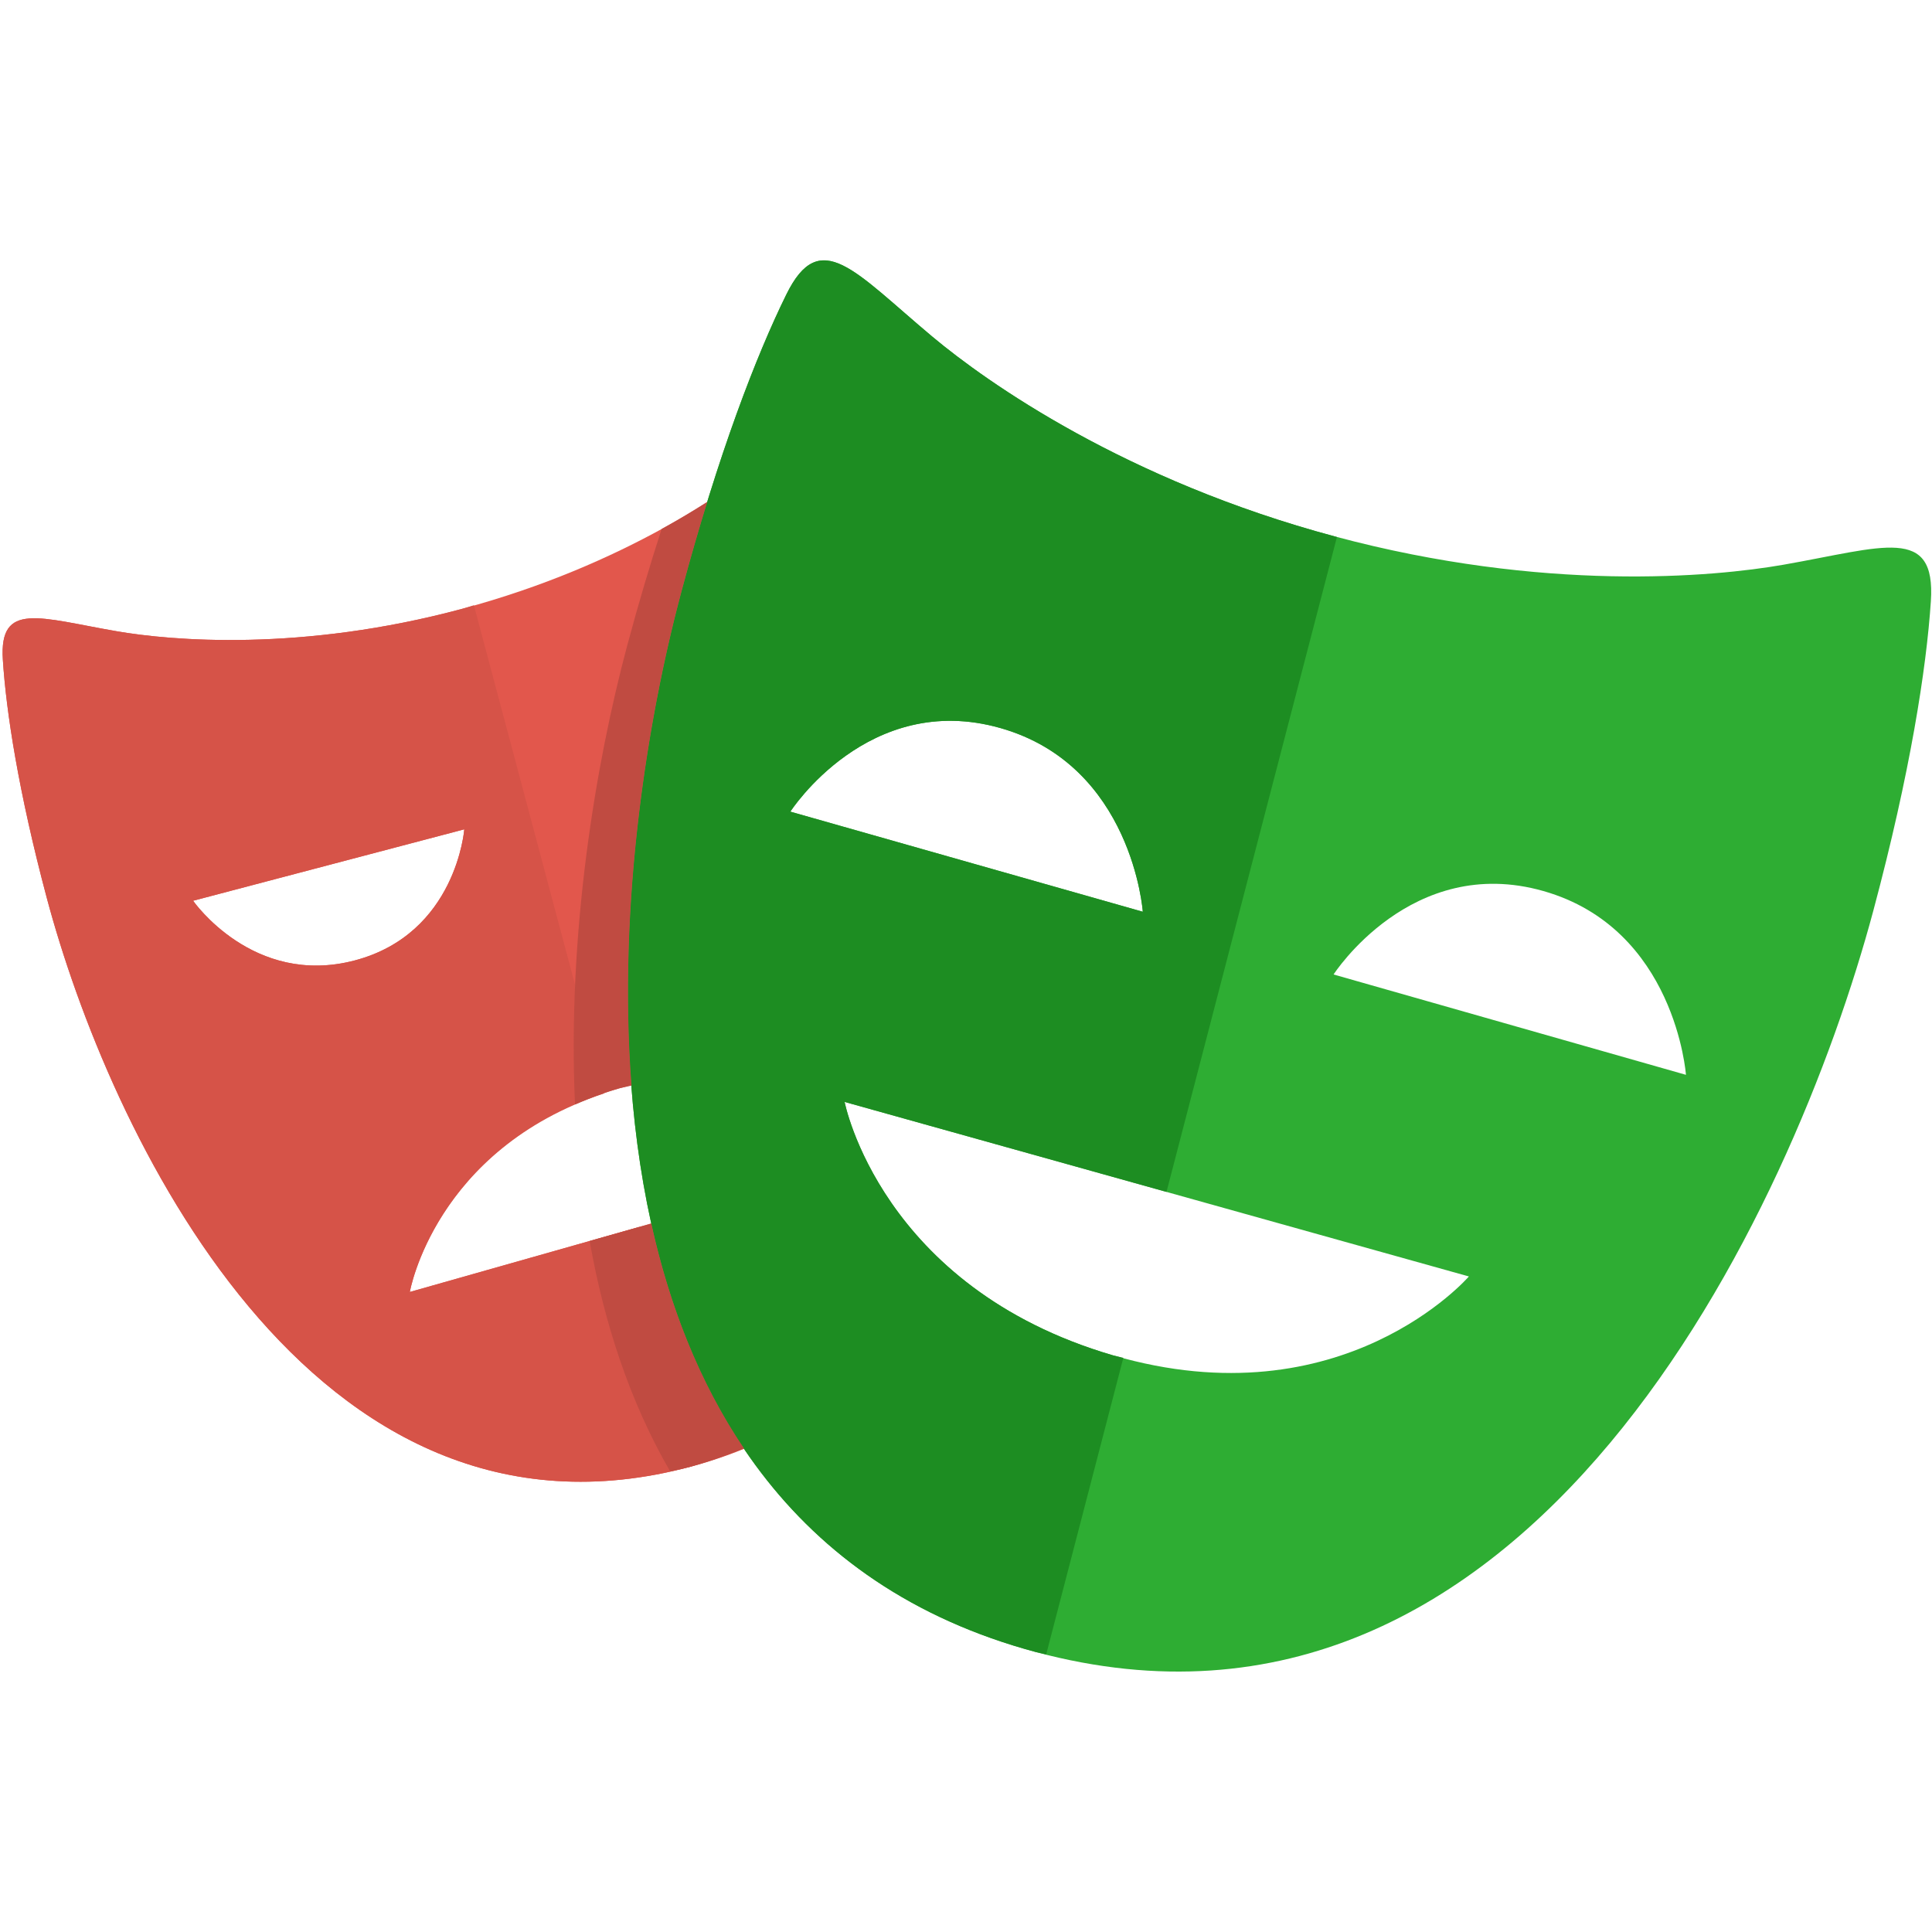 <svg width="341" height="341" viewBox="0 0 341 250" fill="none" xmlns="http://www.w3.org/2000/svg">
<path d="M134.661 187.296V164.863L72.332 182.537C72.332 182.537 76.938 155.777 109.444 146.556C119.302 143.762 127.713 143.781 134.661 145.123V53.11H165.869C162.471 42.61 159.184 34.526 156.423 28.909C151.856 19.612 147.174 25.775 136.545 34.665C129.059 40.919 110.139 54.261 81.668 61.933C53.197 69.61 30.179 67.574 20.575 65.911C6.96 63.562 -0.161 60.572 0.505 70.928C1.085 80.062 3.261 94.224 8.245 112.928C19.027 153.433 54.663 231.481 122.01 213.342C139.602 208.602 152.019 199.233 160.626 187.291H134.661V187.296ZM34.085 113.484L81.946 100.876C81.946 100.876 80.551 119.288 62.609 124.018C44.661 128.743 34.085 113.484 34.085 113.484Z" fill="#E2574C"/>
<path d="M314.786 54.174C302.345 56.355 272.498 59.072 235.612 49.185C198.716 39.304 174.236 22.022 164.537 13.899C150.788 2.383 144.74 -5.62 138.788 6.486C133.526 17.163 126.797 34.54 120.284 58.866C106.171 111.543 95.623 222.706 182.867 246.098C270.093 269.47 316.53 167.92 330.644 115.238C337.157 90.917 340.013 72.5 340.799 60.625C341.695 47.173 332.455 51.078 314.786 54.174ZM139.497 97.756C139.497 97.756 153.246 76.372 176.565 83C199.899 89.628 201.706 115.425 201.706 115.425L139.497 97.756ZM196.42 193.713C155.403 181.698 149.077 148.99 149.077 148.99L259.262 179.796C259.262 179.791 237.021 205.578 196.42 193.713ZM235.377 126.495C235.377 126.495 249.107 105.126 272.422 111.773C295.736 118.411 297.572 144.208 297.572 144.208L235.377 126.495Z" fill="#2EAD33"/>
<path d="M112.88 171.04L72.332 182.532C72.332 182.532 76.737 157.44 106.607 147.496L83.647 61.33L81.663 61.933C53.192 69.611 30.174 67.574 20.57 65.911C6.955 63.563 -0.166 60.572 0.5 70.929C1.08 80.063 3.256 94.224 8.24 112.929C19.023 153.433 54.658 231.481 122.005 213.342L123.989 212.719L112.88 171.04ZM34.085 113.485L81.946 100.876C81.946 100.876 80.551 119.288 62.609 124.018C44.661 128.743 34.085 113.485 34.085 113.485Z" fill="#D65348"/>
<path d="M198.27 194.163L196.415 193.712C155.398 181.698 149.072 148.99 149.072 148.99L205.89 164.872L235.971 49.281L235.607 49.185C198.711 39.304 174.232 22.022 164.532 13.899C150.783 2.383 144.735 -5.62 138.783 6.486C133.526 17.163 126.797 34.54 120.284 58.866C106.171 111.543 95.623 222.706 182.867 246.097L184.655 246.5L198.27 194.163ZM139.497 97.756C139.497 97.756 153.246 76.372 176.565 83C199.899 89.628 201.706 115.425 201.706 115.425L139.497 97.756Z" fill="#1D8D22"/>
<path d="M114.946 170.451L104.072 173.537C106.641 188.019 111.169 201.917 118.276 214.195C119.513 213.922 120.74 213.687 122 213.342C125.302 212.451 128.364 211.348 131.312 210.145C123.371 198.361 118.118 184.789 114.946 170.451ZM110.7 68.451C105.112 89.307 100.113 119.326 101.489 149.436C103.952 148.367 106.554 147.371 109.444 146.551L111.457 146.101C109.003 113.939 114.308 81.165 120.284 58.866C121.799 53.225 123.318 47.978 124.832 43.085C122.393 44.637 119.767 46.228 116.776 47.867C114.759 54.093 112.722 60.898 110.7 68.451Z" fill="#C04B41"/>
</svg>
